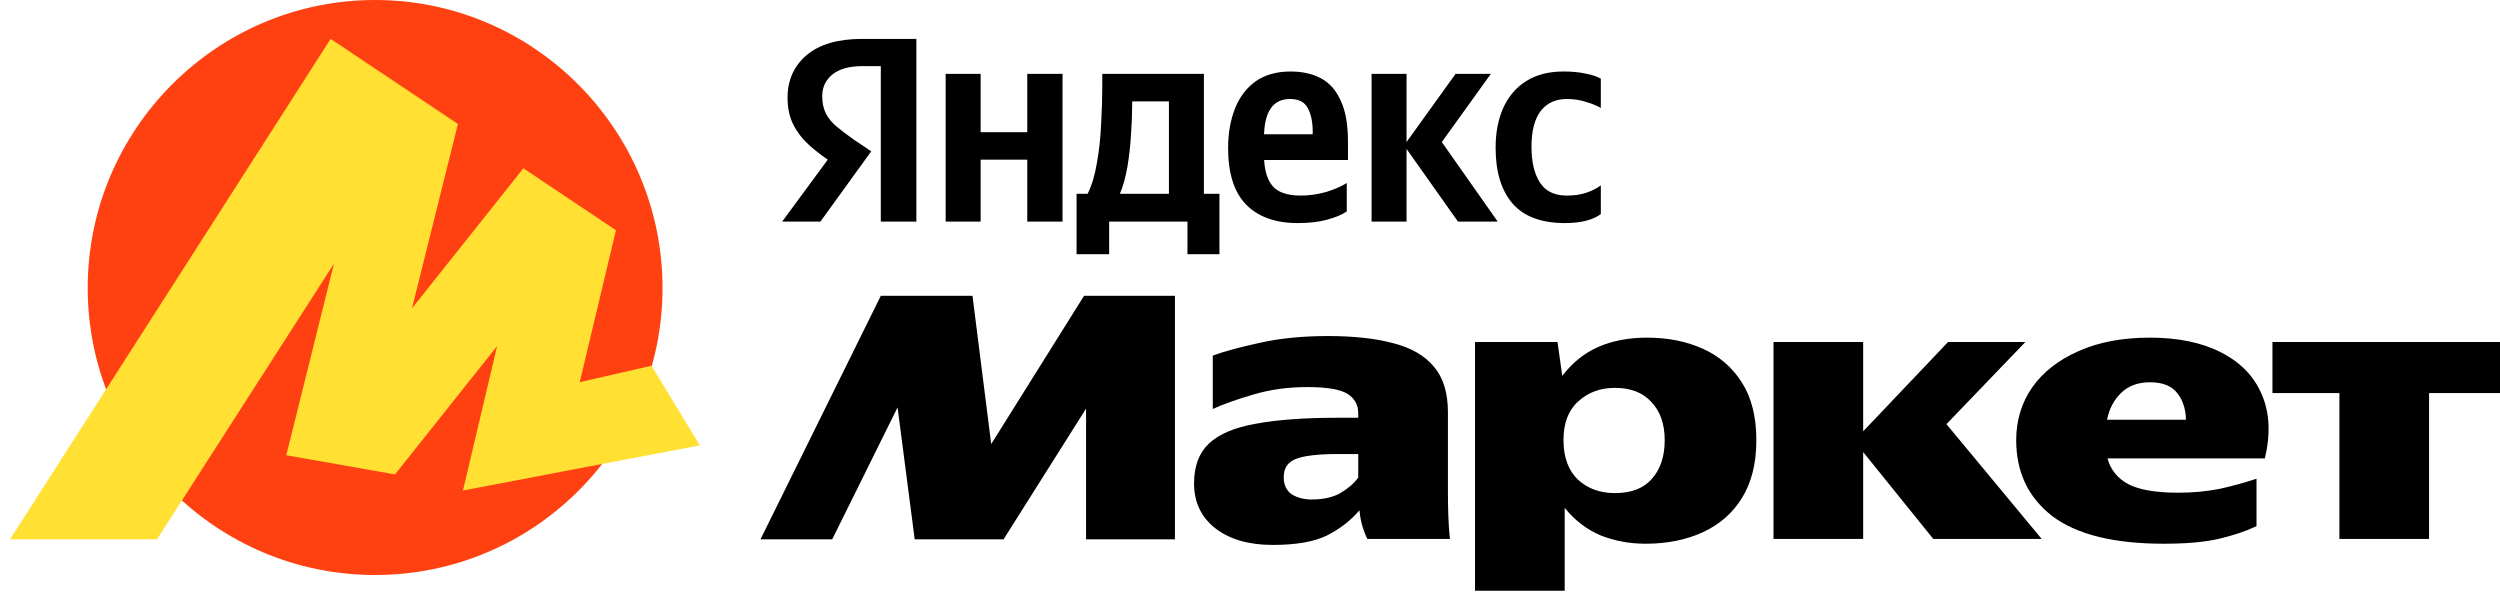 <svg width="228" height="54" viewBox="0 0 228 54" fill="none" xmlns="http://www.w3.org/2000/svg">
<path d="M34.211 52.44C19.751 52.44 7.999 40.73 7.999 26.266C7.999 11.802 19.751 0 34.211 0C48.67 0 60.422 11.802 60.422 26.266C60.422 40.73 48.67 52.44 34.211 52.44Z" fill="#FF4112"/>
<path d="M30.151 3.548L0.909 49.189H14.315L31.206 22.88L30.793 22.693L26.11 41.52L36.025 43.267L46.217 30.456L45.665 30.18L42.222 44.734L63.826 40.616L59.418 33.355L51.633 35.138L52.551 36.196L56.176 20.997L47.731 15.347L36.667 29.262L37.22 29.538L41.763 11.307L30.151 3.548Z" fill="#FFE033"/>
<path d="M69.355 49.188L80.331 26.975H88.691L90.399 40.499L98.867 26.975H107.154V49.188H99.049V37.264L91.525 49.188H83.421L81.858 37.155L75.897 49.188H69.355ZM132.05 44.789C132.05 45.541 132.062 46.28 132.086 47.007C132.11 47.734 132.159 48.449 132.231 49.152H124.708C124.563 48.886 124.417 48.522 124.272 48.062C124.127 47.577 124.03 47.068 123.981 46.535C123.206 47.456 122.225 48.219 121.037 48.825C119.874 49.407 118.215 49.697 116.058 49.697C113.877 49.697 112.133 49.188 110.824 48.171C109.54 47.153 108.898 45.795 108.898 44.099C108.898 42.523 109.346 41.311 110.243 40.463C111.164 39.591 112.593 38.985 114.532 38.645C116.47 38.282 118.954 38.1 121.982 38.1H123.872V37.7C123.872 36.925 123.545 36.331 122.891 35.919C122.237 35.507 121.013 35.301 119.22 35.301C117.451 35.301 115.804 35.531 114.277 35.991C112.775 36.428 111.551 36.864 110.606 37.3V32.428C111.672 32.041 113.102 31.653 114.895 31.265C116.712 30.853 118.784 30.647 121.11 30.647C123.46 30.647 125.447 30.865 127.07 31.301C128.694 31.713 129.93 32.428 130.778 33.446C131.626 34.44 132.05 35.822 132.05 37.591V44.789ZM134.521 31.192H142.044L142.481 34.283C143.401 33.071 144.504 32.186 145.788 31.629C147.072 31.071 148.55 30.793 150.222 30.793C152.112 30.793 153.808 31.132 155.31 31.81C156.813 32.489 158 33.519 158.872 34.901C159.744 36.282 160.18 38.027 160.18 40.136C160.18 42.245 159.744 44.002 158.872 45.407C158.024 46.789 156.837 47.831 155.31 48.534C153.784 49.237 152.039 49.588 150.077 49.588C148.623 49.588 147.254 49.334 145.97 48.825C144.71 48.292 143.619 47.456 142.699 46.316V53.878H134.521V31.192ZM183.877 40.136C183.877 38.342 184.362 36.743 185.331 35.337C186.324 33.931 187.73 32.828 189.547 32.029C191.388 31.204 193.557 30.793 196.053 30.793C198.645 30.793 200.814 31.241 202.558 32.138C204.327 33.034 205.563 34.307 206.265 35.955C206.992 37.603 207.089 39.554 206.556 41.808H192.2C192.491 42.85 193.133 43.638 194.126 44.171C195.144 44.68 196.646 44.935 198.633 44.935C200.014 44.935 201.298 44.814 202.486 44.571C203.673 44.305 204.775 44.002 205.793 43.662V47.989C204.751 48.474 203.588 48.861 202.304 49.152C201.044 49.443 199.384 49.588 197.325 49.588C192.794 49.588 189.414 48.752 187.185 47.08C184.98 45.383 183.877 43.069 183.877 40.136ZM207.247 31.192H228V35.846H221.53V49.152H213.353V35.846H207.247V31.192ZM161.743 31.192H169.921V39.336L177.662 31.192H184.713L177.517 38.682L186.203 49.152H176.317L169.921 41.227V49.152H161.743V31.192ZM196.089 34.864C194.974 34.864 194.09 35.191 193.436 35.846C192.782 36.476 192.358 37.288 192.164 38.282H199.36C199.336 37.288 199.069 36.476 198.56 35.846C198.052 35.191 197.228 34.864 196.089 34.864ZM151.821 40.136C151.821 38.682 151.421 37.53 150.622 36.682C149.846 35.81 148.732 35.373 147.278 35.373C145.945 35.373 144.831 35.785 143.934 36.609C143.038 37.409 142.59 38.585 142.59 40.136C142.59 41.687 143.026 42.887 143.898 43.735C144.795 44.559 145.921 44.971 147.278 44.971C148.78 44.971 149.907 44.535 150.658 43.662C151.434 42.79 151.821 41.614 151.821 40.136ZM123.872 41.408H122.019C120.25 41.408 118.978 41.554 118.202 41.845C117.451 42.136 117.076 42.693 117.076 43.517C117.076 44.22 117.318 44.741 117.803 45.08C118.311 45.395 118.917 45.553 119.62 45.553C120.686 45.553 121.558 45.359 122.237 44.971C122.939 44.559 123.484 44.087 123.872 43.553V41.408Z" fill="black"/>
<path d="M93.686 6.738H96.902V20.208H93.686V14.564H89.434V20.208H86.244V6.738H89.434V12.055H93.686V6.738ZM132.965 20.208L128.277 13.582V20.208H125.088V6.738H128.277V12.955L132.747 6.738H135.964L131.493 12.955L136.591 20.208H132.965ZM80.329 20.208V6.029H78.666C77.467 6.029 76.549 6.284 75.913 6.793C75.296 7.302 74.987 7.956 74.987 8.756C74.987 9.374 75.096 9.901 75.314 10.337C75.532 10.774 75.859 11.174 76.295 11.537C76.731 11.901 77.258 12.3 77.876 12.737L79.457 13.8L74.823 20.208H71.334L75.75 14.209L77.822 16.063L76.186 15.027C75.259 14.427 74.469 13.837 73.814 13.255C73.178 12.673 72.688 12.037 72.343 11.346C71.997 10.655 71.825 9.847 71.825 8.919C71.825 7.32 72.397 6.029 73.542 5.048C74.705 4.048 76.404 3.548 78.639 3.548H83.573V20.208H80.329ZM142.724 20.344C140.58 20.344 138.99 19.753 137.954 18.572C136.918 17.372 136.4 15.672 136.4 13.473C136.4 12.11 136.627 10.91 137.081 9.874C137.554 8.819 138.244 8.001 139.153 7.42C140.08 6.82 141.225 6.52 142.588 6.52C143.369 6.52 144.041 6.584 144.605 6.711C145.186 6.82 145.65 6.974 145.995 7.174V9.847C145.668 9.647 145.223 9.465 144.659 9.301C144.114 9.119 143.533 9.028 142.915 9.028C141.879 9.028 141.079 9.392 140.516 10.119C139.953 10.846 139.671 11.937 139.671 13.391C139.671 14.755 139.925 15.836 140.434 16.636C140.943 17.436 141.761 17.836 142.887 17.836C143.56 17.836 144.141 17.754 144.632 17.59C145.141 17.427 145.595 17.2 145.995 16.909V19.526C145.25 20.072 144.16 20.344 142.724 20.344ZM111.213 17.672V23.18H108.296V20.208H101.155V23.18H98.184V17.672H99.192C99.574 16.909 99.855 15.973 100.037 14.864C100.237 13.755 100.364 12.591 100.419 11.373C100.491 10.137 100.528 8.974 100.528 7.883V6.738H109.796V17.672H111.213ZM106.606 17.672V9.247H103.254V9.628C103.254 10.41 103.217 11.301 103.145 12.3C103.09 13.282 102.981 14.255 102.818 15.218C102.654 16.163 102.427 16.981 102.136 17.672H106.606ZM114.729 14.591V12.246H120.781L119.718 12.9V11.973C119.718 11.137 119.572 10.437 119.282 9.874C118.991 9.31 118.446 9.028 117.646 9.028C116.065 9.028 115.275 10.219 115.275 12.601V14.1C115.275 15.354 115.52 16.291 116.011 16.909C116.501 17.527 117.374 17.836 118.627 17.836C119.409 17.836 120.181 17.727 120.944 17.509C121.708 17.272 122.335 17 122.825 16.691V19.281C122.371 19.59 121.762 19.844 120.999 20.044C120.254 20.244 119.372 20.344 118.355 20.344C116.32 20.344 114.748 19.781 113.639 18.654C112.549 17.527 112.004 15.809 112.004 13.5C112.004 12.155 112.213 10.955 112.631 9.901C113.049 8.847 113.675 8.02 114.511 7.42C115.366 6.82 116.429 6.52 117.701 6.52C118.773 6.52 119.7 6.729 120.481 7.147C121.262 7.565 121.862 8.247 122.28 9.192C122.716 10.119 122.934 11.364 122.934 12.928V14.591H114.729Z" fill="black"/>
</svg>
